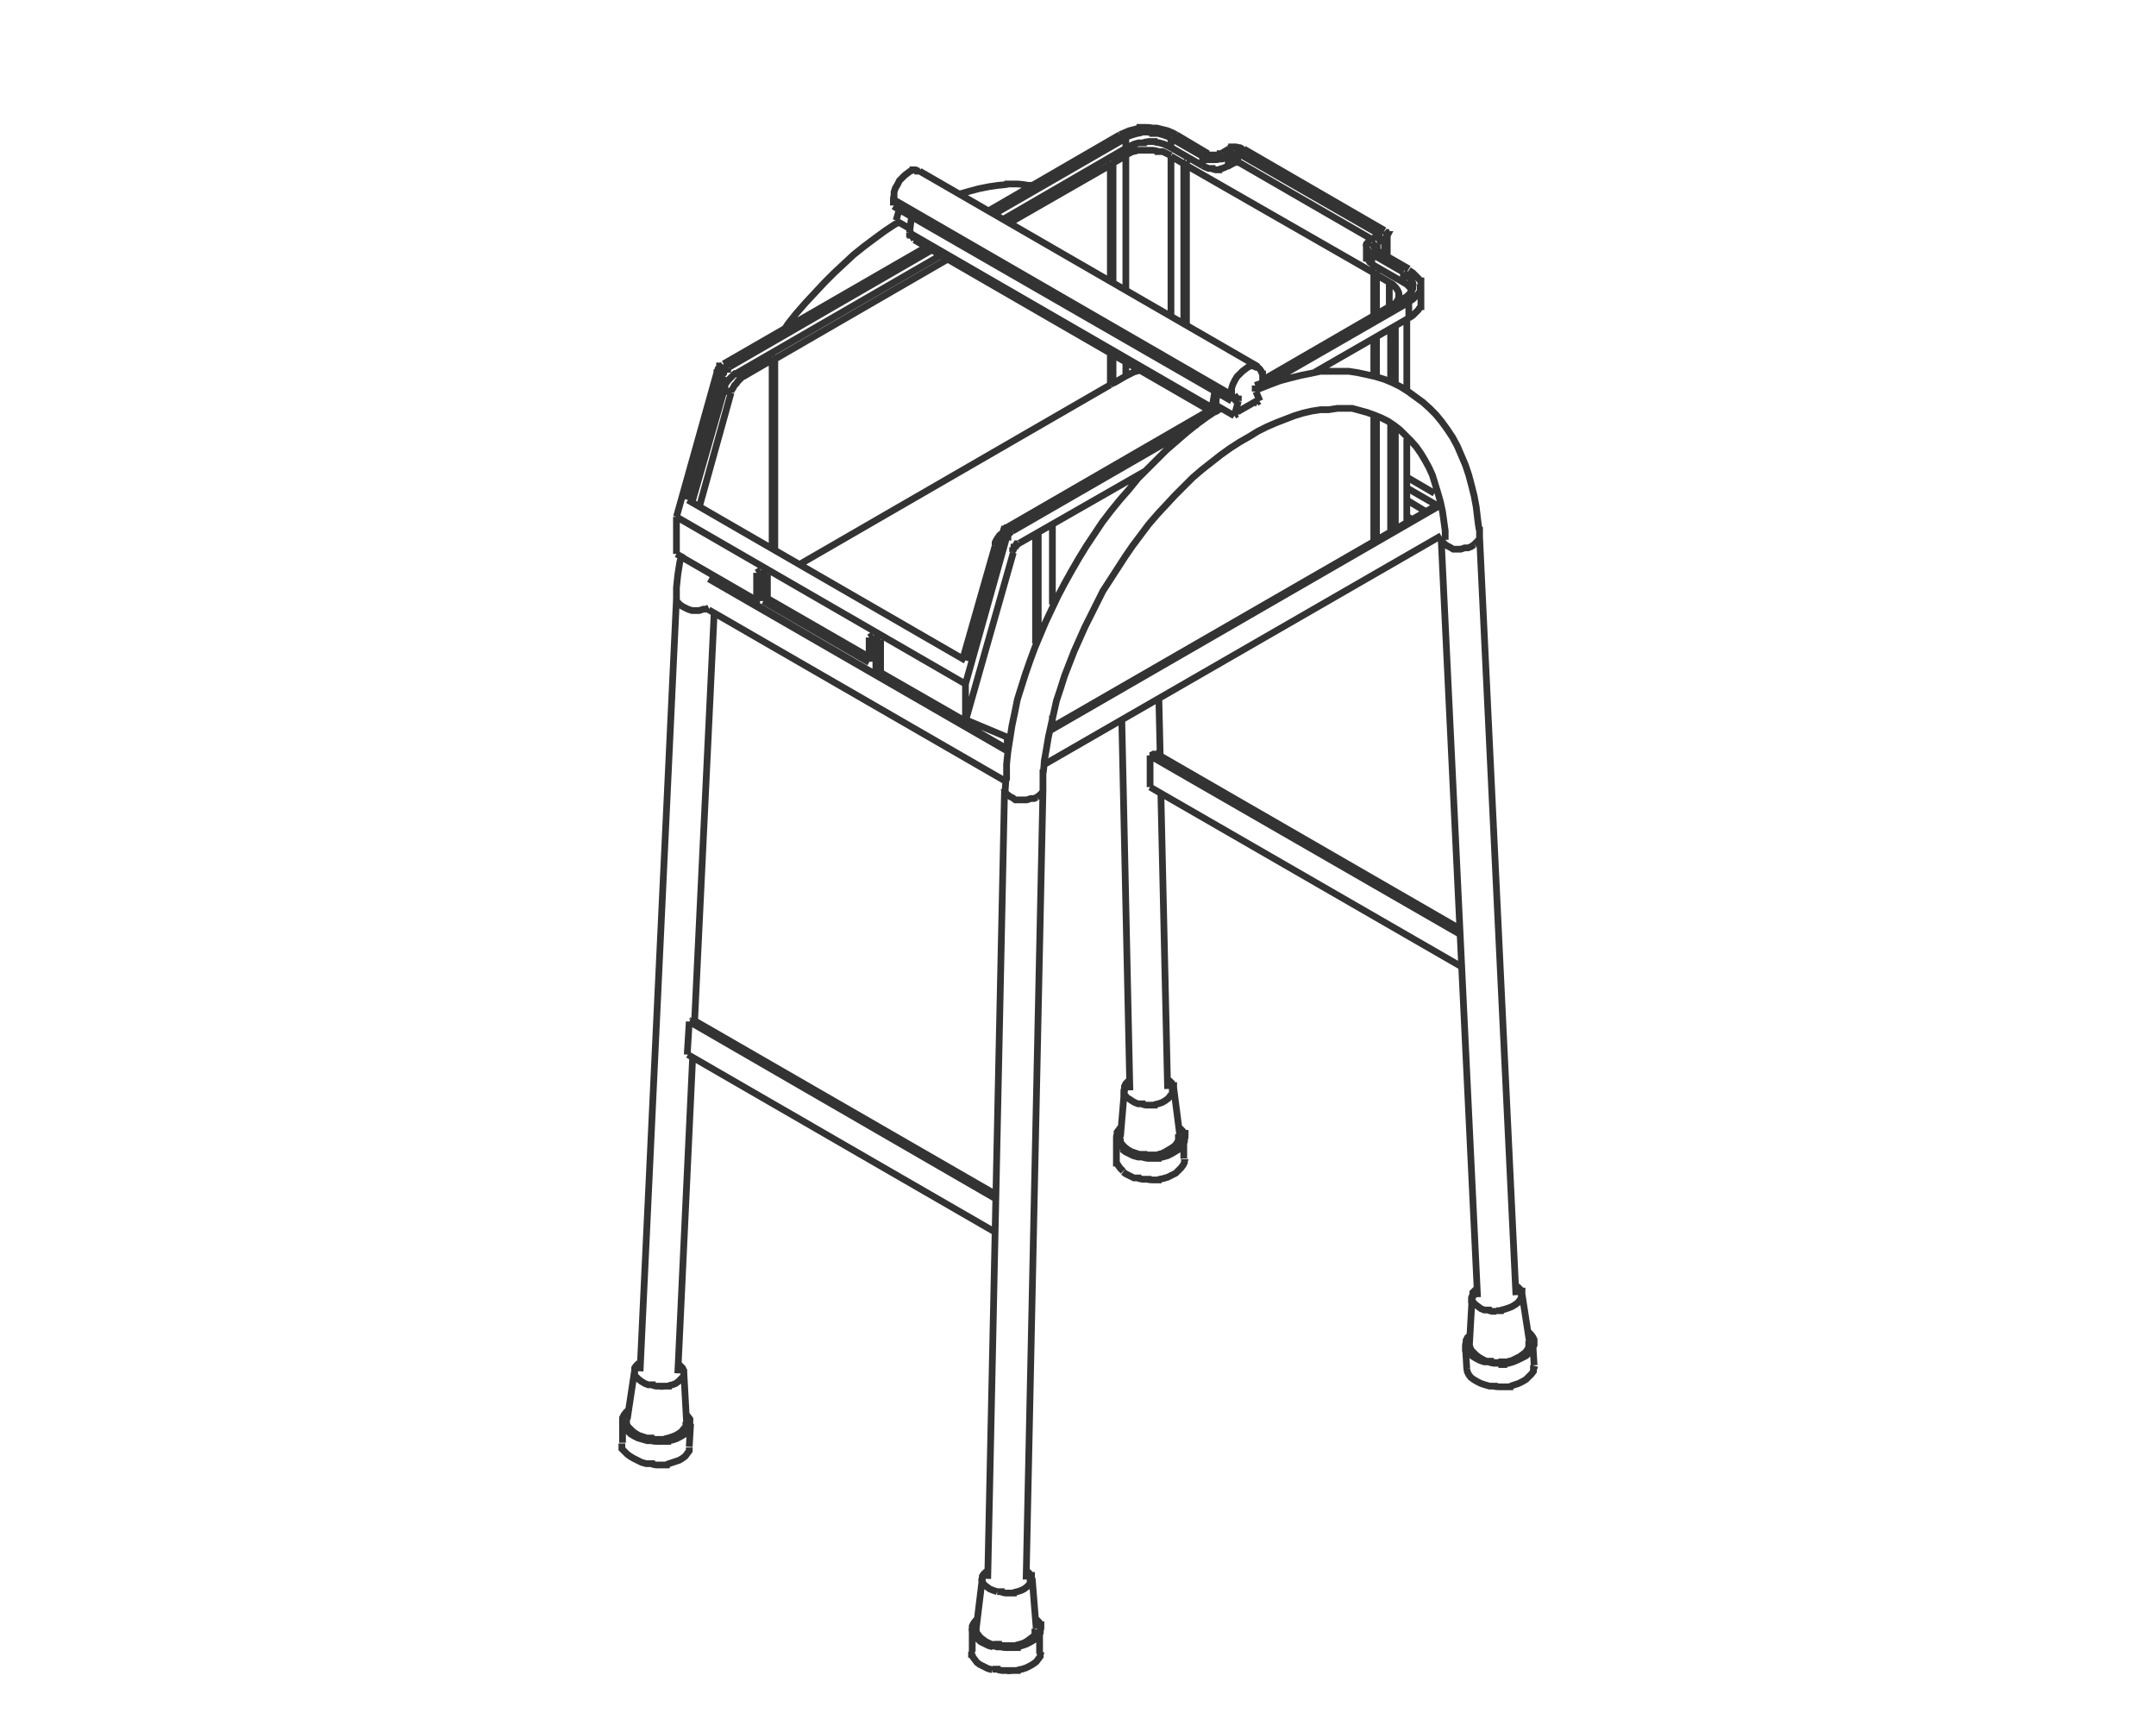 <?xml version="1.0" encoding="UTF-8"?>
<svg xmlns="http://www.w3.org/2000/svg" version="1.1" viewBox="0 0 320 257">
  <defs>
    <style>
      .cls-1 {
        fill: none;
        stroke: #333;
        stroke-miterlimit: 10;
      }
    </style>
  </defs>
  <!-- Generator: Adobe Illustrator 28.7.2, SVG Export Plug-In . SVG Version: 1.2.0 Build 154)  -->
  <g>
    <g id="Capa_1">
      <path class="cls-1" d="M167.1,53.8v2M167.1,23.1v19.9M173.8,46.9v-23.8M204.6,34.7v.3M205.5,37.9v-2.4M204.4,36v1.2M206.2,41.9v3.6M207.1,56.9v-8.5M207.1,78.6v-15.1M147.6,80.9l.4.2M105.2,90.2l-.4.2h-.4c0,0-.6.2-.6.2h-1.1c0,0-.6-.2-.6-.2l-.4-.2-.4-.2-.4-.3-.3-.3-.2-.3v-.3M153.9,118.3l-.4.2h-.5c0,0-.6.2-.6.2h-.5c0,0-.6,0-.6,0h-.6c0,0-.4-.3-.4-.3l-.4-.2-.4-.3-.3-.3v-.3c-.1,0-.2-.3-.2-.3h0M153.9,118.3l.4-.3.3-.3.2-.3v-.3M218.8,80.8l-.4.3-.5.2h-.5c0,0-.6.2-.6.2h-1.1c0,0-.5-.3-.5-.3l-.4-.2-.3-.2-.3-.3-.2-.3v-.3M218.8,80.8l.3-.3.3-.3.2-.3v-.3c.1,0,.1,0,.1,0M108.3,87.4l.4-.3M106.7,86.4l.5-.3M208.8,76.6l.8.5M208.8,74.2l2.8,1.7M208.8,72.4l4.5,2.6M208.8,70.8l4.1,2.4M149.6,111.5l-44.4-25.6M213.4,75.2l-57.7,33.3M165.2,52.7v4.1M165.2,24.3v17.7M164.8,24v.5M175.7,24.3v23.8M176.1,24v.5M173.8,22v-1.4M183.3,22.6v1.4M178.5,23.2v1.4M182.3,24.6v-1.4M183.7,24.1v-1.4M205.9,37.2v.2c-.1,0-.2,0-.2,0v.2c-.1,0-.3,0-.3,0M176.1,24.5v23.7M203.9,40.5v6.3M204.3,40.3v.5M204.3,40.8v5.8M203.6,39.2v-1.4M208.8,77.4v.2M208.3,40.4v1.4M210.9,44.8v.7c-.1,0-.4.5-.4.5l-.4.4-.4.4-.6.4M206.4,63v15.9M206.4,48.8v7.9M204.3,61.8v18.3M204.3,49.9v5.9M114.6,53v.4M115,53.3v28.4M164.8,52.4v4.6M164.8,24.5v17.2M106.4,55.3v-.2c0,0,.2-.2.2-.2v-.2c0,0,.2-.2.2-.2v-.2c0,0,.3,0,.3,0h0c0,0,.2-.2.2-.2M112.3,85l.6-.4M113.3,85.6l.6-.3M107.5,57.8l1,.6M103.8,75.2l4.7-16.9M114.6,53.4v28M108.5,58.3v-.3c0,0,.3-.4.3-.4l.2-.4.3-.3.2-.3.3-.3.3-.3.3-.2M107.5,57.8l-4.8,16.8M109.3,55.3l-.3.2-.3.3-.3.3-.3.3-.3.4-.2.3v.4c0,0-.2.4-.2.4M167.1,20.5v1.5M107.2,55.8v-.2c0,0,.2-.2.2-.2v-.2c0,0,.2-.2.2-.2v-.2c0,0,.2,0,.2,0h.2c0,0,0-.2,0-.2M167.1,55.8l-1.9,1.1M165.2,56.8l-.4.3M164.8,57.1l-46.2,26.7M167.1,55.8l.6-.3.6-.3.7-.2h.4M108.7,87.1v.5M113.3,89.2l.6-.4M113.3,85.6l-1-.6M112.3,85v4.8M112.3,89.8l17.7,10.3M129,94.6v3.6M129,98.3l-15.7-9.1M113.3,89.2v-3.6M129,94.6l.6-.4M130,95.3l-1-.6M130,95.3l.6-.4M130,100.1v-4.8M130,100.1l.6-.4M203.9,61.6v18.7M203.9,50.2v5.6M142.2,106.4l1.1.6M130.7,99.7v-4.8M142.2,106.4l-11.5-6.6M100.4,82.2v-5.5M100.4,82.2l1.1.6M112.3,89.1l-10.9-6.3M113.9,85.3l-1-.6M113.9,88.8v-3.6M129,97.5l-15.1-8.7M130.7,94.9l-1-.6M156.2,106.2v1.6M156.2,77.7v12M154.1,78.9v15.5M208.3,41.9l.5.3.4.4.3.4h.1M208.3,41.9l-4.7-2.7M202.8,38v.3c.1,0,.3.3.3.3l.2.3.4.3M203.6,35.5l-19.9-11.5M183.3,24.1h.1c0-.1.1-.1.1-.1h.3M183.3,24.1l-1.1.6M178.5,24.6l.4.2.5.2h.5c0,.1.5.2.5.2h.5c0-.1.5-.2.5-.2l.5-.2.4-.2M178.5,24.6l-4.7-2.7M167.1,22l.6-.3.6-.3.7-.2h.7c0-.1.8-.2.8-.2h.8c0,.1.8.2.8.2l.7.2.6.3.6.3M139.6,37.9l-30.3,17.5M167.1,22l-18.3,10.6M110.3,56l-1.1-.6M114.6,53.4l-4.3,2.5M114.2,53.3l.4.2M114.6,53l-.4.3M115,53.3l-.4-.3M140.6,38.5l-25.6,14.8M164.8,24.5l-15,8.6M164.4,24.3l.4.3M164.8,24l-.4.3M165.2,24.3l-.4-.3M167.1,23.1l-1.9,1.1M173.8,23.1l-.6-.3-.6-.3h-.7c0-.1-.8-.2-.8-.2h-2.3c0,.1-.7.2-.7.2l-.6.3-.6.3M175.7,24.3l-1.9-1.1M176.1,24l-.4.3M176.5,24.3l-.4-.3M176.1,24.5l.4-.3M203.9,40.5l-27.9-16M204.3,40.3l-.4.3M204.7,40.5l-.4-.3M204.3,40.8l.4-.3M206.2,41.9l-1.9-1.1M207.2,44.9l.2-.3.2-.4v-.4c.1,0,0-.4,0-.4l-.2-.4-.3-.4-.4-.4-.5-.3M148.6,79.2l-.3.3-.2.3-.2.3-.2.4v.4M187.4,56.4l20.9-12.1M149.4,78.3l30.1-17.4M138.3,37.1l-30.1,17.4M167.1,20.5l-19.6,11.3M173.8,20.5l-.6-.3-.6-.2-.7-.2h-.8c0-.1-.8-.2-.8-.2h-.8c0,.1-.7.2-.7.2l-.7.2-.6.2-.6.3M178.5,23.2l-4.7-2.7M182.3,23.2l-.4.2-.5.2h-.5c0,.1-.5.1-.5.1h-1c0-.1-.5-.3-.5-.3l-.4-.2M183.3,22.6l-1.1.6M183.7,22.6h-.1c0-.1-.1-.1-.1-.1h-.3M204.6,34.7l-20.9-12M204.6,34.9h.1v-.2h-.1c0,0-.1-.2-.1-.2M203.6,35.5l1-.6M203.6,37.7l-.4-.3-.2-.3-.2-.3v-.3c-.1,0,0-.3,0-.3l.2-.2.2-.3.4-.3M208.3,40.4l-4.7-2.7M208.3,44.3l.5-.3.4-.4.3-.4.2-.4v-.4c.1,0,0-.4,0-.4l-.2-.4-.3-.4-.4-.4-.5-.3M209.1,44.8l.6-.4.4-.4.4-.4.3-.4v-.5c.1,0,.1-.5.1-.5v-.5c-.1,0-.4-.4-.4-.4l-.4-.4-.4-.4-.6-.4M209.1,39.9l-4.7-2.7M204.4,37.2h-.2c0,0-.1-.2-.1-.2v-.2c-.1,0-.2-.2-.2-.2h.1c0,0,.1-.3.1-.3h.1c0,0,.2-.2.2-.2M204.4,36l1.1-.6M205.5,35.4h.2c0,0,.1-.2.1-.2v-.2c.1,0,.2-.2.2-.2h-.1c0,0-.1-.3-.1-.3h-.1c0,0-.2-.2-.2-.2M205.5,34.2l-20.9-12.1M184.6,22.1h-.3c0-.1-.3-.2-.3-.2h-.3c0-.1-.3-.1-.3-.1h-.6c0,.1-.3.2-.3.2h-.3M182.4,22.1l-1,.6M181.4,22.8h-.3c0,.1-.3.2-.3.2h-.6c0,.1-.3,0-.3,0h-.6c0-.1-.3-.2-.3-.2M179.3,22.8l-4.7-2.8M174.6,20l-.6-.3-.7-.3-.8-.2-.8-.2h-.8c0-.1-.9-.1-.9-.1h-.8c0,.1-.8.3-.8.3l-.8.2-.7.3-.7.3M137.4,36.7l-30,17.3M166.2,20l-19.5,11.3M107.4,54l.8.5M149.4,78.3h-.1c0,0-.2.2-.2.2h-.1c0,0-.1.3-.1.3v.2c-.1,0-.2.2-.2.2v.2c-.1,0-.2.2-.2.2M149.4,78.3l.9.5M142.9,97.8l4.8-16.8M149.5,109.4l-6.2-2.6M149.5,109.4v1.8M153.7,79.2v16.3M149.3,80.1l-.8-.5M148.4,79.6l-5.1,18.4M102.1,74.2l41.2,23.8M102.1,74.2l5.2-18.4M107.2,55.8l-.9-.5M100.4,76.7l6-21.4M100.4,76.7l42.9,24.8M187.3,57.4l21.9-12.6M150.3,78.8l27.4-15.8M150.3,78.8h-.2c0,0-.1.2-.1.2l-.2.2h-.1c0,0-.1.3-.1.3v.2c-.1,0-.2.3-.2.3v.2M149.3,80.1l-6,21.4M143.3,101.5v5.5M143.3,107l7.1-25M150.3,81.9v-.2c.1,0,.2-.3.2-.3v-.2c.1,0,.2-.2.2-.2h.1c0,0,.1-.3.1-.3h.2c0,0,.1-.2.1-.2M195.2,55.2l13.9-8M151.3,80.6l18.7-10.7M209.1,47.2v-2.4M135.4,35l.3.6M135.7,35.6l44.5,25.7M180.4,60.7l.4.2M180.8,60.9h0l-.4.2h-.1M181.3,60.6l-.6.3M102.8,151.3l45.1,26M102.8,151.3h0c0,.1-.2.2-.2.2h-.2M102.3,151.6l45.5,26.3M102.3,151.6l-.3,4.9M102.1,156.5l45.7,26.4M171.4,111.7l45.4,26.2M170.7,116.8l46.3,26.7M170.6,112.1l46.2,26.6M170.7,116.8v-4.7M170.6,112.1h.3c0,0,.3-.2.3-.2h.3M106,86h-.2c0,0-.3-.2-.3-.2h-.2M208.8,70.8l4.1,2.4M105.4,85.8h.2c0,0,.2,0,.2,0h.2c0,0,0,0,0,0M149.2,115.9l-44-25.4M149.6,111.5l-44.4-25.6M213.9,79.5l-59,34M213.4,75.2l-57.7,33.3M135,34.5h0v.2h.1v.2h.1M135.3,32.1l-.3,2.4M179.9,60.5l-45-26M180.3,58.1l-.4,2.4M179.9,60.5h0v.2h.1c0,0,.1,0,.1,0h.1c0,0,.1,0,.1,0h.2M180.6,60.2h-.1v-.2h-.1M180.4,60l.3-1.8M93.2,209.3l-.3.3-.3.4-.2.4v.4c0,0,0,.4,0,.4v.4c0,0,.4.4.4.4l.4.4.4.4.5.3.6.3.7.2.7.2h.7c0,.1.8.1.8.1h1.5c0-.1.7-.2.7-.2l.6-.2.6-.3.5-.3.4-.3.3-.4.2-.4v-.4c0,0,0-.4,0-.4v-.4c0,0-.3-.4-.3-.4l-.3-.4h0M92.3,214.2h0v.8c0,0,.4.4.4.4l.4.4.4.3.5.3.6.3.6.3.7.2h.8c0,.1.7.2.7.2h1.5c0-.1.7-.3.7-.3l.6-.2.6-.2.5-.3.4-.3.3-.4.3-.4v-.4c0,0,0-.1,0-.1M95,202.2l-.3.2-.3.3-.2.3v.4c0,0,0,.3,0,.3v.4c0,0,.3.3.3.3l.3.3.4.3.5.3.5.2h.6c0,.1.6.2.6.2h.6c0,.1.6,0,.6,0h.6c0-.1.6-.2.6-.2l.5-.2.4-.3.3-.3.3-.3.2-.3v-.7c0,0-.2-.4-.2-.4l-.3-.3-.3-.3M93,210.6v.7c0,0,.2.4.2.4l.3.3.4.4.4.3.5.3.6.2.6.2h.6c0,.1.7.2.7.2h1.3c0-.1.6-.2.6-.2l.6-.2.5-.2.5-.3.4-.3.3-.4.3-.3v-.4c0,0,0-.3,0-.3M218.2,198.1h0l-.4.4-.2.4v.4c-.1,0-.1.4-.1.4v.4c.1,0,.4.4.4.4l.3.4.4.4.5.3.6.3.6.2h.7c0,.1.7.2.7.2h.8M222.4,202.5h.8c0-.1.7-.2.7-.2l.7-.2.7-.3.6-.3.6-.3.4-.4.3-.4.3-.4.2-.4v-.8l-.2-.4-.3-.4-.4-.4M217.7,203.1h0c0,.1.1.5.1.5l.2.4.3.4.4.3.5.3.6.3.6.2.7.2h.7c0,.1.8.1.8.1M222.6,205.8h1.5c0-.1.7-.3.7-.3l.6-.2.6-.3.5-.3.4-.4.4-.4.3-.4v-.4c.1,0,.2-.4.2-.4h0M219.3,191.1h0l-.4.4-.3.3v.4c-.1,0-.2.4-.2.4v.3c.1,0,.3.4.3.4l.3.3.4.3.4.3.5.2h.6c0,.1.6.2.6.2h.6M222.1,194.5h.6c0-.1.6-.2.6-.2l.6-.2.5-.2.5-.3.4-.3.3-.4.2-.3v-.4c.1,0,.1-.2.1-.2v-.4c-.1,0-.3-.3-.3-.3l-.3-.3-.3-.2M218.1,199.5h0c0,.1.1.5.1.5l.2.4.3.3.4.4.4.3.5.3.6.3h.6c0,.1.7.2.7.2h.6M222.4,202.1h1.4c0-.1.6-.2.6-.2l.6-.3.6-.3.4-.3.4-.3.3-.4.2-.4v-.4c.1,0,.1-.4.1-.4h0M144.2,245.1h0v.4c.1,0,.2.4.2.4l.3.4.3.4.4.3.6.3.6.3.7.2M147.3,247.7h.7c0,.1.7.2.7.2h.8c0,.1.7,0,.7,0h.8c0-.1.7-.2.7-.2l.6-.2.6-.3.5-.3.4-.3.3-.4.3-.4v-.4c.1,0,.1-.2.1-.2M145.1,240.2l-.3.3-.3.4-.2.4v.4c-.1,0,0,.4,0,.4l.2.4.3.4.3.3.4.4.6.3.6.3.7.2M147.3,244.2l.7.2h.7c0,.1.8.1.8.1h1.5c0-.1.7-.3.7-.3l.6-.2.6-.3.5-.3.4-.4.3-.3.3-.4v-.4c.1,0,.1-.4.1-.4v-.4c-.1,0-.3-.4-.3-.4l-.3-.3h-.1M146.7,233l-.4.3-.3.3-.2.3v.3c-.1,0-.1.3-.1.3l.2.4.2.3.4.3.4.3.5.2.6.2M148,236.2h.6c0,.1.6.2.6.2h1.2c0-.1.6-.2.6-.2l.6-.2.4-.2.4-.3.3-.3.2-.3v-.4c.1,0,.2-.3.2-.3v-.4c-.1,0-.3-.3-.3-.3l-.3-.3-.3-.2M144.9,241.5h0v.8c.1,0,.3.3.3.3l.3.4.4.3.4.3.6.3.6.2M147.5,244h.7c0,.1.6.2.6.2h2c0-.1.6-.2.6-.2l.6-.2.5-.3.4-.3.4-.3.3-.3v-.4c.1,0,.2-.4.2-.4h0M166.4,167.2l-.3.4-.3.4v.4c-.1,0-.1.4-.1.4v.4c.1,0,.3.4.3.4l.3.4.4.4M166.5,170.5l.5.4.6.3.6.3.7.2h.7c0,.1.8.2.8.2h1.5c0-.1.7-.2.7-.2l.7-.2.6-.3.5-.3.5-.3.4-.4.3-.4.2-.4v-.4c.1,0,.1-.4.1-.4v-.4c-.1,0-.4-.4-.4-.4l-.4-.4h-.1M165.7,172.1h0v.5c.1,0,.3.4.3.4l.3.4.4.4M166.7,173.9l.4.3.6.3.6.3h.6c0,.1.7.2.7.2h.8c0,.1.8.1.8.1h.7c0-.1.7-.2.7-.2l.7-.2.6-.3.6-.3.4-.4.4-.4.3-.4.2-.4v-.4c.1,0,.1-.1.1-.1M167.7,160.3l-.3.2-.3.3-.2.4v.4c-.1,0-.1.4-.1.4v.4c.1,0,.4.4.4.4l.3.3M167.5,163l.4.3.5.3.5.2h.6c0,.1.6.2.6.2h1.2c0-.1.6-.2.6-.2l.6-.2.5-.3.4-.3.3-.4.3-.3v-.4c.1,0,.2-.4.2-.4v-.4c-.1,0-.3-.4-.3-.4l-.3-.3-.4-.3M166.2,168.7h0c0,.1.1.5.1.5v.4c.1,0,.4.4.4.4l.4.4M167,170.3l.4.3.5.3.6.2.6.2h.7c0,.1.6.1.6.1h1.4c0-.1.6-.2.6-.2l.6-.3.5-.3.5-.3.4-.3.3-.4.2-.4v-.4c.1,0,.1-.4.1-.4M186.5,59.8h-.2M133.5,31l-.5,1.7M135,33.9l-2.1-1.2M183.2,61.7l-2.6-1.5M183.8,59.5l-.6-.4M132.6,29.6v.9M182.8,59.5l-50.2-28.9M136.5,25.4h-.3c0-.1-.3-.2-.3-.2h-.4c0,.1-.4.2-.4.2l-.4.3-.4.3-.4.4-.4.4-.3.6-.3.5-.2.6v.6c-.1,0-.1.5-.1.5M182.8,58.6l-50.2-29M187.4,55.9v-.4c-.1,0-.2-.4-.2-.4l-.2-.3-.3-.3h-.3c0,0-.4-.2-.4-.2h-.4c0,0-.4.2-.4.2l-.4.3-.4.3-.4.4-.4.4-.3.5-.3.6-.2.6v.5c-.1,0-.2.6-.2.6M182.8,58.6v.9M182.8,59.5l1.1-.8M183.8,58.7v.8M183.8,59.5l-.6,2.2M183.2,61.7l.4-.3M183.6,61.5v-.3M183.7,61.1l2.8-1.6M186.5,59.6v.2M186.5,59.8l.4-.3M187,59.5l-.6-1.4M186.3,58.1v-.9M186.3,57.2l1.1-.4M187.4,56.8v-.9M205.9,37.2v-2.4M202.8,36.6v1.4M208.8,57.8v-10.4M208.8,77.4v-12.3M210.9,44.8v-2.4M166.5,106.9l1.2,54.9M172.2,112.2l-.2-8.6M173.3,161.6l-1-43.9M213.9,79.9l5.4,112.6M225,192.2l-5.4-112.6M103.1,151.4l2.9-60.5M100.6,203.8l2.2-46.8M100.4,88.9l-5.4,114.6M101.1,82.6l-.2.8-.3,1.9-.2,1.9v1.7M133.4,33l-.6.3-1.5,1-1.5,1.1-1.6,1.2-1.5,1.2-1.4,1.3-1.5,1.4-1.4,1.4-1.4,1.5-1.4,1.5-1.4,1.6-1.2,1.5-.6.9M153.3,27.5h-.9c0-.1-1.4-.2-1.4-.2h-1.4c0,.1-1.4.2-1.4.2l-1.4.2-1.5.3-1.5.4-1.4.4M152.3,234.4l2.5-117.2M149.1,117.1l-2.5,117.2M180.3,61.1l-1.2.8-1.5,1.1-1.5,1.2-1.5,1.3-1.5,1.3-1.4,1.4-1.4,1.4-1.4,1.4-1.3,1.6-1.4,1.6-1.3,1.6-1.3,1.7-1.2,1.8-1.2,1.8-1.1,1.8-1.1,1.9-1,1.8-1,1.9-.9,1.9-.9,1.9-.8,1.9-.8,1.9-.7,1.9-.7,2-.6,1.9-.6,1.9-.4,2-.4,1.9-.3,1.9-.3,1.9-.2,1.9v1.9c-.1,0-.2,1.8-.2,1.8M219.6,79.6v-.9c-.1,0-.3-1.8-.3-1.8l-.2-1.7-.3-1.6-.4-1.6-.4-1.5-.5-1.5-.6-1.4-.6-1.4-.7-1.3-.8-1.2-.8-1.1-.9-1.1-.9-.9-1-.9-1.1-.8-1.1-.8-1.1-.7-1.2-.6-1.2-.5-1.3-.4-1.3-.3-1.4-.3-1.3-.2h-1.4c0,0-1.4,0-1.4,0h-1.4c0,0-1.4.3-1.4.3l-1.5.3-1.6.4-1.5.4-1.6.6-1.5.6-.6.2M154.8,117.2v-2.5c.1,0,.2-1.8.2-1.8l.3-1.7.3-1.8.4-1.8.4-1.8.4-1.8.6-1.8.6-1.9.7-1.8.7-1.8.8-1.8.8-1.8.9-1.8.9-1.8.9-1.8,1.1-1.7,1.1-1.7,1.1-1.7,1.1-1.6,1.2-1.6,1.2-1.6,1.3-1.5,1.3-1.4,1.3-1.4,1.3-1.3,1.3-1.3,1.4-1.2,1.4-1.1,1.4-1.1,1.4-1,1.4-.9,1.4-.8,1.3-.8,1.4-.7,1.4-.6,1.3-.5,1.3-.5,1.3-.4,1.3-.3,1.3-.2h1.2c0,0,1.3-.2,1.3-.2h2.2c0,0,1.1.3,1.1.3l1.1.3,1.1.4,1,.4,1,.5.9.6.9.7.8.8.8.8.8.9.7,1,.6,1,.6,1.1.5,1.1.4,1.3.4,1.3.4,1.4.3,1.4.2,1.4.2,1.5v1.3M112.3,89.6l-6.3-3.6M149.6,111.2l-19.4-11.2M213.4,74.9l-57.6,33.2M135.1,34.9l45,26M92.4,210.7v3.4M102.3,214.7l.2-3.4M94.2,203.3l-1.1,7.3M101.9,211l-.4-7.3M217.5,199.7l.2,3.4M227.7,202.6l-.2-3.3M218.5,192.4l-.4,7.1M227,199.1l-1.1-7.1M144.3,241.7v3.4M154.3,245.4v-3.5M145.8,234.2l-.9,7.4M153.8,241.7l-.6-7.5M165.7,168.8v3.3M175.7,171.9v-3.3M166.9,161.6l-.6,7.1M175.1,168.4l-.9-7M186.7,54.4l-50.2-29"/>
    </g>
  </g>
</svg>